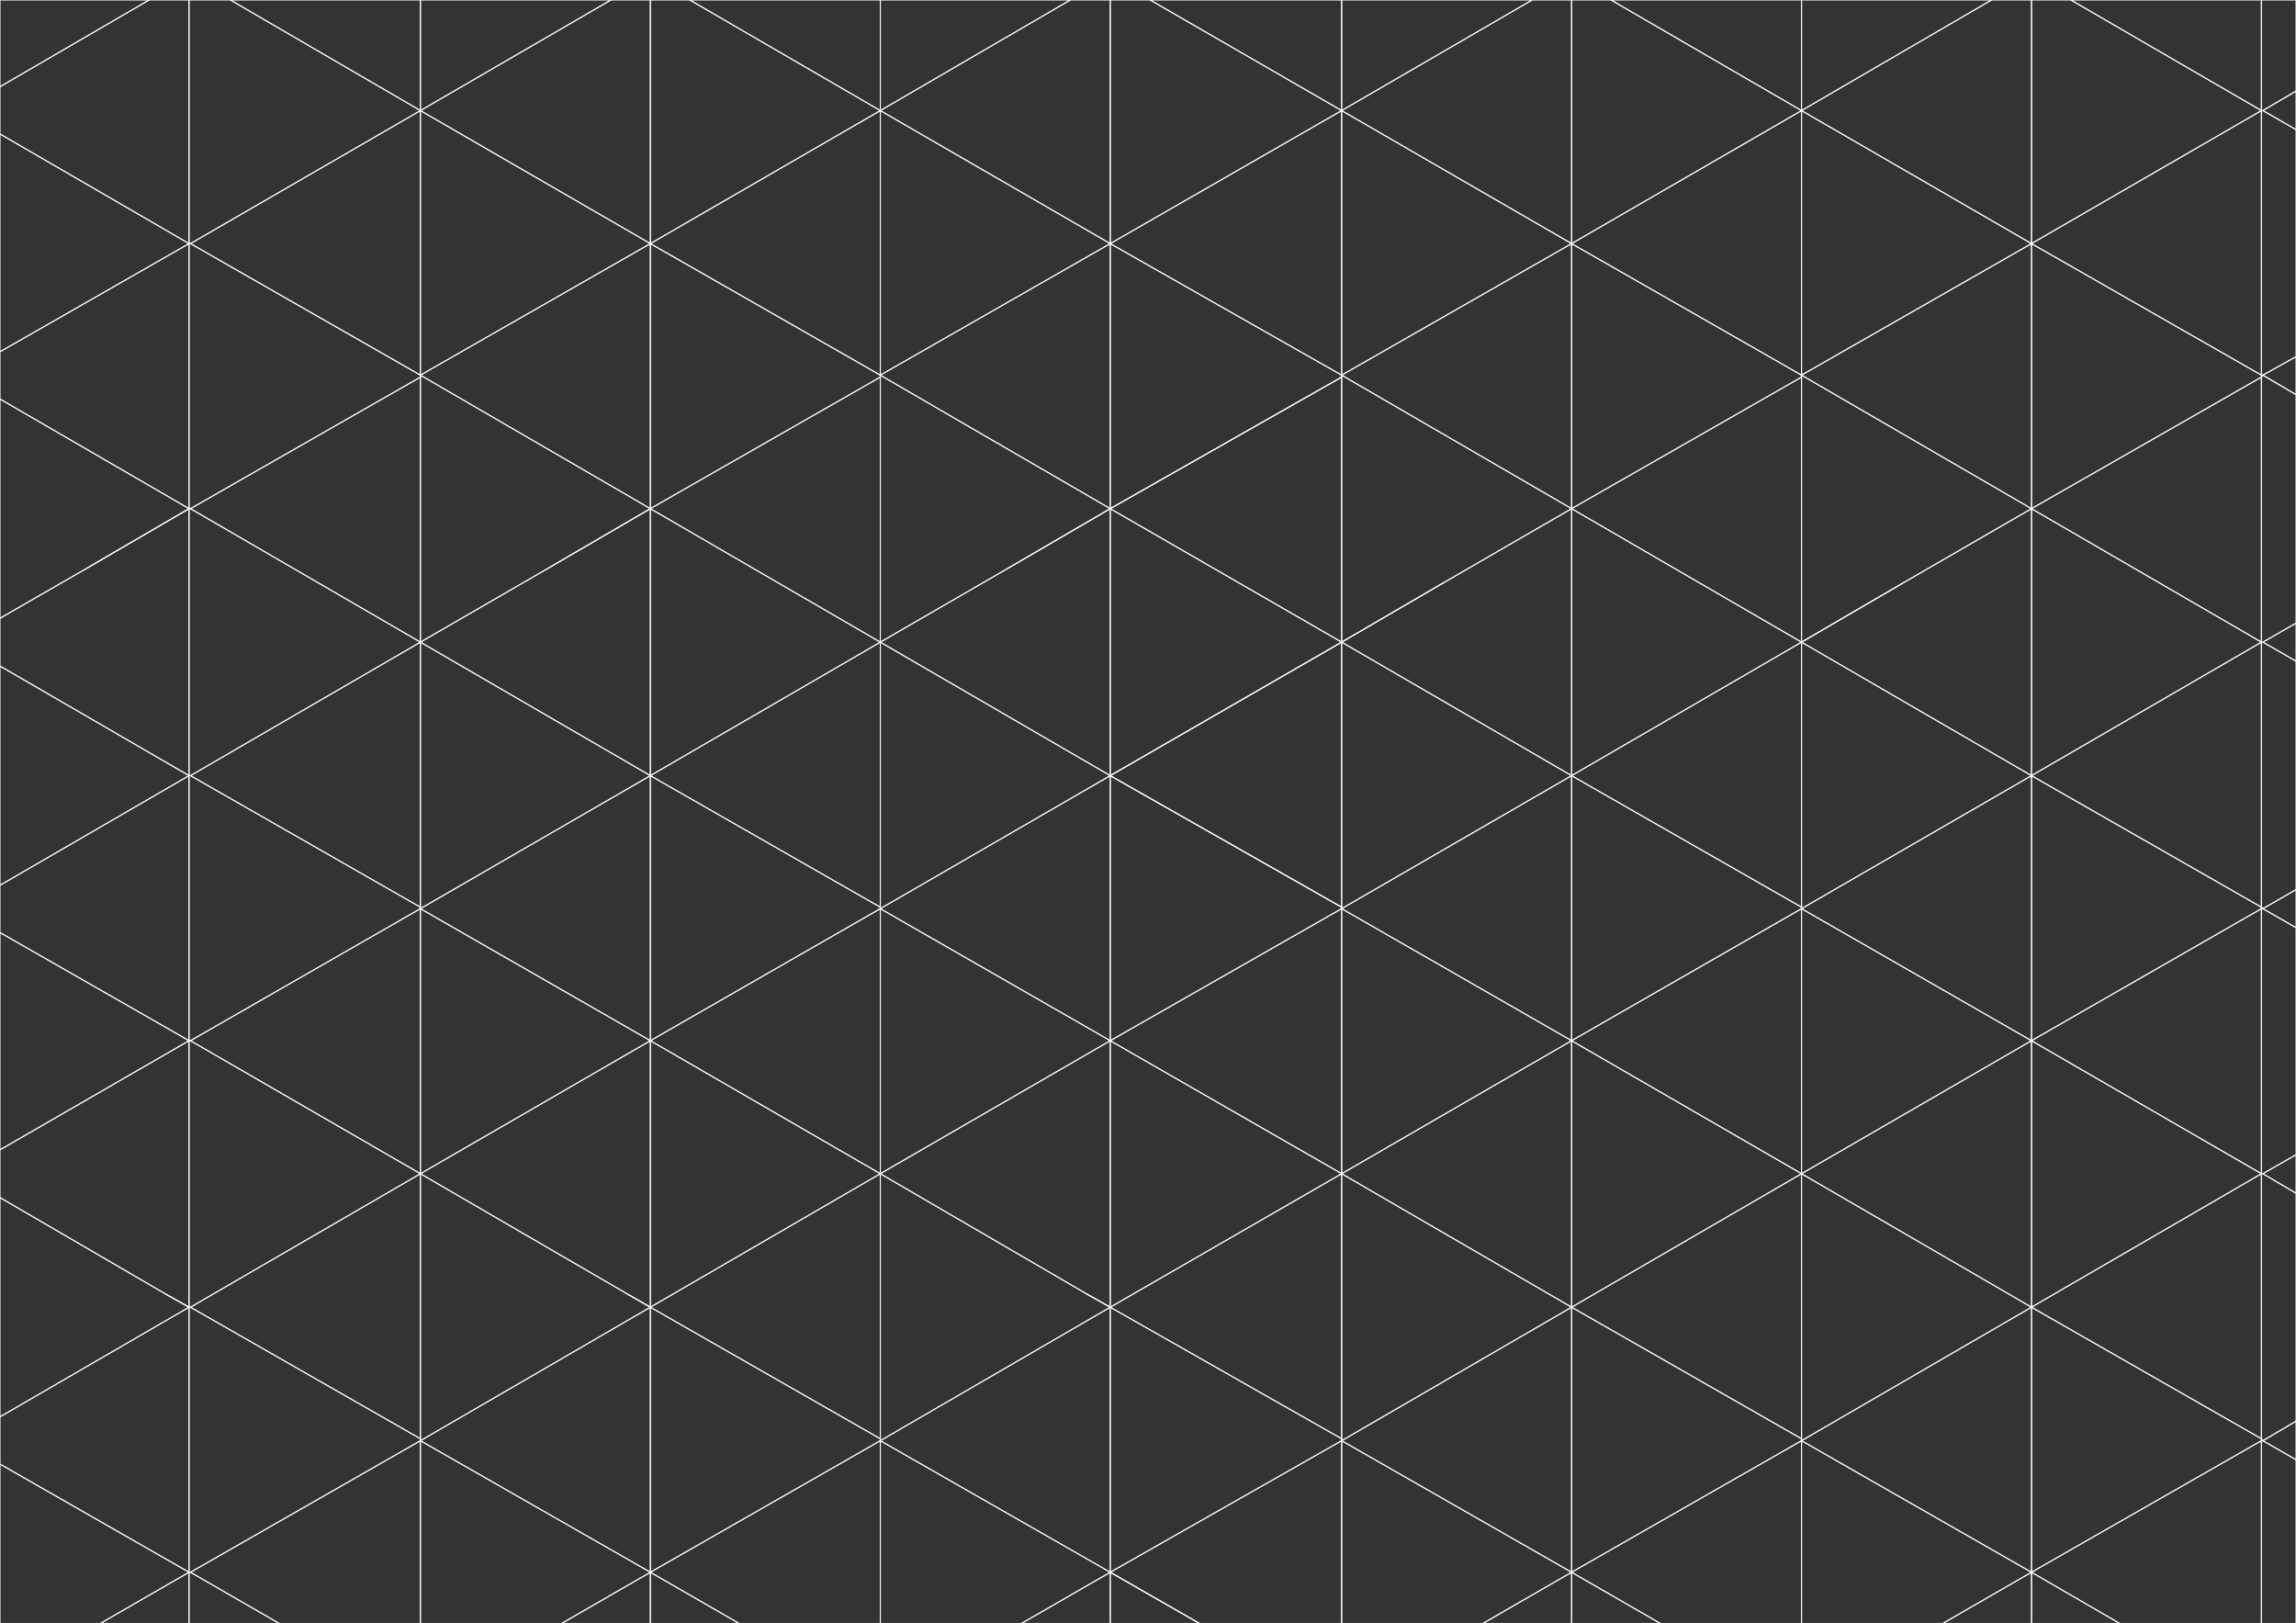 <?xml version="1.0" encoding="UTF-8"?>
<svg xmlns="http://www.w3.org/2000/svg" version="1.1" viewBox="0 0 471.3 333.2">
  <rect x="0" y="0" width="471.3" height="333.2" fill="#333333" stroke="none"/>
  <defs>
    <style>
      .cls-1, .cls-2 {
        fill: none;
      }

      .cls-2 {
        stroke: #fff;
        stroke-width: .2px;
      }
    </style>
  </defs>
  <!-- Generator: Adobe Illustrator 28.6.0, SVG Export Plug-In . SVG Version: 1.2.0 Build 709)  -->
  <g>
    <g id="Layer_1">
      <g>
        <polygon class="cls-1" points="275.4 295.7 275.4 295.7 322.6 322.7 304.4 333.2 304.4 333.2 322.6 322.7 275.4 295.7"/>
        <rect class="cls-1" x="224.3" y="309.2" width="54.7" height="0" transform="translate(-119.9 164.7) rotate(-29.6)"/>
        <polygon class="cls-1" points="227.9 159.2 180.7 131.8 206.8 116.7 180.7 131.8 227.9 159.2 227.9 159.2"/>
        <rect class="cls-1" x="251.6" y="90.7" height="54.9" transform="translate(23.7 277.3) rotate(-60.1)"/>
        <polygon class="cls-1" points="322.6 104.4 296.5 119.5 322.6 104.4 275.4 77 275.4 77 322.6 104.4"/>
        <polygon class="cls-1" points="275.4 240.9 275.4 240.9 322.6 268.3 275.4 295.7 275.4 295.7 322.6 268.3 275.4 240.9"/>
        <rect class="cls-1" x="129.9" y="309.2" width="54.4" height="0" transform="translate(-132.9 118.9) rotate(-29.8)"/>
        <polygon class="cls-1" points="0 136.7 0 136.7 38.8 159.2 0 181.7 0 181.7 38.8 159.2 0 136.7"/>
        <rect class="cls-1" x="35.5" y="309.2" width="54.4" height="0" transform="translate(-145.3 72) rotate(-29.8)"/>
        <rect class="cls-1" x="62.7" y="90.8" width="0" height="54.6" transform="translate(-65.1 78.9) rotate(-45)"/>
        <polygon class="cls-1" points="369.8 295.7 417 268.3 369.8 240.9 417 213.6 369.8 186.5 417 159.2 369.8 131.8 369.8 131.8 417 159.2 369.8 186.5 417 213.6 369.8 240.9 417 268.3 369.8 295.7 417 322.7 398.8 333.2 398.8 333.2 417 322.7 369.8 295.7"/>
        <polygon class="cls-1" points="227.9 159.2 227.9 159.2 180.7 186.5 227.9 213.6 227.9 213.6 180.7 186.5 227.9 159.2"/>
        <polygon class="cls-1" points="275.4 186.5 322.6 213.6 275.4 240.9 275.4 240.9 322.6 213.6 275.4 186.5 275.4 186.5"/>
        <polygon class="cls-1" points="86.3 295.7 133.5 268.3 133.5 268.3 86.3 295.7 133.5 322.7 115.3 333.2 115.3 333.2 133.5 322.7 86.3 295.7"/>
        <rect class="cls-1" x="346.2" y="90.8" width="0" height="54.6" transform="translate(70.3 358.3) rotate(-59.9)"/>
        <rect class="cls-1" x="-3" y="279.6" width="44.8" height="0" transform="translate(-137.7 47.5) rotate(-30.1)"/>
        <polygon class="cls-1" points="227.9 104.4 227.9 104.4 180.7 77 227.9 50 227.9 50 180.7 77 227.9 104.4"/>
        <polygon class="cls-1" points="322.6 50 275.4 77 275.4 77 322.6 50 275.4 22.7 275.4 22.7 322.6 50"/>
        <polygon class="cls-1" points="133.5 159.2 86.3 131.8 112.4 116.7 86.3 131.8 133.5 159.2 86.3 186.5 133.5 213.6 86.3 240.9 128.8 265.6 86.3 240.9 133.5 213.6 86.3 186.5 133.5 159.2"/>
        <polygon class="cls-1" points="0 191.4 0 191.4 38.8 213.6 0 236 0 236 38.8 213.6 0 191.4"/>
        <polygon class="cls-1" points="0 245.8 0 245.8 34 265.6 0 245.8"/>
        <polygon class="cls-1" points="180.7 295.7 227.9 268.3 227.9 268.3 180.7 295.7 227.9 322.7 209.7 333.2 209.7 333.2 227.9 322.7 180.7 295.7"/>
        <polygon class="cls-1" points="180.7 240.9 223.1 265.6 180.7 240.9 227.9 213.6 227.9 213.6 180.7 240.9"/>
        <rect class="cls-1" x="157.1" y="90.8" width="0" height="54.6" transform="translate(-23.9 194.7) rotate(-59.9)"/>
        <polygon class="cls-1" points="275.4 131.8 322.6 159.2 275.4 186.5 275.4 186.5 322.6 159.2 275.4 131.8 275.4 131.8"/>
        <polygon class="cls-1" points="471.3 81 471.3 81 464.5 77 471.3 73.2 471.3 73.2 464.5 77 471.3 81"/>
        <polygon class="cls-1" points="417 50 369.8 77 417 104.4 390.9 119.5 417 104.4 369.8 77 417 50 369.8 22.7 408.8 0 408.8 0 369.8 22.7 417 50"/>
        <polygon class="cls-1" points="0 27.5 0 27.5 38.8 50 0 72.2 0 72.2 38.8 50 0 27.5"/>
        <rect class="cls-1" x="19.4" y="70.8" width="0" height="44.8" transform="translate(-70.9 63.2) rotate(-59.9)"/>
        <rect class="cls-1" x="467.9" y="129.8" width="0" height="7.9" transform="translate(117.4 471.4) rotate(-59.9)"/>
        <polygon class="cls-1" points="227.9 50 227.9 50 180.7 22.7 219.7 0 219.7 0 180.7 22.7 227.9 50"/>
        <rect class="cls-1" x="413.4" y="309.2" width="54.4" height="0" transform="translate(-95.4 259.8) rotate(-29.8)"/>
        <polygon class="cls-1" points="471.3 26.6 471.3 26.6 464.5 22.7 471.3 18.7 471.3 18.7 464.5 22.7 471.3 26.6"/>
        <rect class="cls-1" x="-2.4" y="8.9" width="35.4" height="0" transform="translate(-2.4 8.9) rotate(-30.1)"/>
        <polygon class="cls-1" points="0 126.9 0 126.9 17.7 116.7 0 126.9"/>
        <polygon class="cls-1" points="133.5 50 86.3 77 133.5 104.4 133.5 104.4 86.3 77 133.5 50 86.3 22.7 125.4 0 125.4 0 86.3 22.7 133.5 50"/>
        <polygon class="cls-1" points="471.3 244.9 471.3 244.9 464.5 240.9 471.3 237 471.3 237 464.5 240.9 471.3 244.9"/>
        <polygon class="cls-1" points="0 300.5 0 300.5 38.8 322.7 20.6 333.2 20.6 333.2 38.8 322.7 0 300.5"/>
        <rect class="cls-1" x="319" y="309.2" width="54.4" height="0" transform="translate(-107.9 212.9) rotate(-29.8)"/>
        <polygon class="cls-1" points="471.3 299.6 471.3 299.6 464.5 295.7 471.3 291.7 471.3 291.7 464.5 295.7 471.3 299.6"/>
        <rect class="cls-1" x="272.4" y="11.3" width="45.1" height="0" transform="translate(34.1 149.5) rotate(-30.1)"/>
        <rect class="cls-1" x="440.6" y="90.8" width="0" height="54.6" transform="translate(117.3 439.9) rotate(-59.9)"/>
        <polygon class="cls-1" points="471.3 190.4 471.3 190.4 464.5 186.5 471.3 182.6 471.3 182.6 464.5 186.5 471.3 190.4"/>
        <polygon class="cls-2" points="0 0 0 17.8 30.6 0 0 0"/>
        <polygon class="cls-2" points="38.8 104.4 0 81.9 0 126.9 17.7 116.7 38.8 104.4"/>
        <polygon class="cls-2" points="39.1 104.4 39.1 104.4 86.3 77.4 86.3 77 39.1 50 38.8 50 38.8 104.4 38.8 104.4 39.1 104.4 39.1 104.4"/>
        <polygon class="cls-2" points="133.5 50 86.3 22.7 86.3 77 133.5 50"/>
        <polygon class="cls-2" points="219.7 0 180.7 0 180.7 22.7 219.7 0"/>
        <polygon class="cls-2" points="180.7 22.7 141.6 0 133.5 0 133.5 50 180.7 22.7"/>
        <polygon class="cls-2" points="125.4 0 86.3 0 86.3 22.7 125.4 0"/>
        <polygon class="cls-2" points="0 27.5 0 72.2 38.8 50 0 27.5"/>
        <polygon class="cls-2" points="39.1 50 86.3 22.7 47.3 0 38.8 0 38.8 50 39.1 50"/>
        <polygon class="cls-2" points="322.6 268.3 322.6 322.7 369.8 295.7 369.8 295.3 322.6 268.3"/>
        <polygon class="cls-2" points="417 268.3 417 268.3 464.2 240.9 417 213.6 417 268.3"/>
        <polygon class="cls-2" points="464.2 186.5 464.2 240.9 464.5 240.9 471.3 237 471.3 190.4 464.5 186.5 464.2 186.5"/>
        <polygon class="cls-2" points="369.8 295.7 417 268.3 369.8 240.9 369.8 295.3 369.8 295.7"/>
        <polygon class="cls-2" points="227.9 333.2 246.2 333.2 227.9 322.7 227.9 333.2"/>
        <polygon class="cls-2" points="275.4 295.7 275.4 295.7 275.4 295.7 275.4 333.2 304.4 333.2 322.6 322.7 275.4 295.7"/>
        <polygon class="cls-2" points="227.9 322.7 227.9 322.7 227.9 322.7 227.9 322.7"/>
        <polygon class="cls-2" points="322.6 268.3 322.6 268.3 369.8 240.9 322.6 213.6 322.6 268.3"/>
        <polygon class="cls-2" points="180.7 295.7 180.7 295.7 180.7 333.2 209.7 333.2 227.9 322.7 180.7 295.7"/>
        <polygon class="cls-2" points="275.4 295.3 275.4 295.3 275.4 295.7 322.6 268.3 275.4 240.9 275.4 240.9 275.4 295.3"/>
        <polygon class="cls-2" points="275.4 295.3 227.9 268.3 227.9 322.7 275.4 295.7 275.4 295.7 275.4 295.3"/>
        <polygon class="cls-2" points="275.4 295.3 275.4 295.3 275.4 295.7 275.4 295.7 275.4 295.3 275.4 295.3"/>
        <rect class="cls-2" x="275.4" y="295.7" width="0" height="0" transform="translate(-128.4 281.4) rotate(-45)"/>
        <polygon class="cls-2" points="275.4 295.7 275.4 295.7 275.4 295.7 275.4 295.7"/>
        <polygon class="cls-2" points="133.5 333.2 151.7 333.2 133.5 322.7 133.5 333.2"/>
        <polygon class="cls-2" points="133.5 322.7 133.5 322.7 133.5 322.7 133.5 322.7"/>
        <polygon class="cls-2" points="464.2 77.4 464.2 131.8 464.5 131.8 464.5 131.8 464.5 131.8 464.5 131.8 471.3 127.9 471.3 81 464.5 77 464.2 77.4"/>
        <polygon class="cls-2" points="471.3 135.7 471.3 127.9 464.5 131.8 471.3 135.7"/>
        <polygon class="cls-2" points="464.5 186.5 464.2 186.2 464.2 186.5 464.5 186.5"/>
        <polygon class="cls-2" points="417 159.2 417 213.6 464.2 186.5 464.2 186.2 417 159.2 417 159.2"/>
        <rect class="cls-2" x="464" y="129.8" width="7.9" height="0" transform="translate(-2 252.3) rotate(-30.1)"/>
        <polygon class="cls-2" points="417 213.6 369.8 186.5 369.8 240.9 417 213.6"/>
        <polygon class="cls-2" points="464.5 131.8 464.2 131.8 464.2 186.2 464.5 186.5 471.3 182.6 471.3 135.7 464.5 131.8 464.5 131.8"/>
        <polygon class="cls-2" points="464.5 131.8 464.5 131.8 464.5 131.8 464.2 131.8 464.2 131.8 464.5 131.8"/>
        <polygon class="cls-2" points="417 322.7 464.2 295.7 464.2 295.3 417 268.3 417 322.7"/>
        <polygon class="cls-2" points="464.2 240.9 464.2 295.3 464.5 295.7 471.3 291.7 471.3 244.9 464.5 240.9 464.2 240.9"/>
        <polygon class="cls-2" points="369.8 295.7 369.8 295.7 369.8 333.2 398.8 333.2 417 322.7 369.8 295.7"/>
        <polygon class="cls-2" points="464.5 295.7 464.2 295.3 464.2 295.7 464.5 295.7"/>
        <polygon class="cls-2" points="322.6 322.7 322.6 322.7 322.6 322.7 322.6 322.7"/>
        <polygon class="cls-2" points="322.6 333.2 340.8 333.2 322.6 322.7 322.6 333.2"/>
        <polygon class="cls-2" points="86.3 131.8 86.3 131.8 86.3 186.2 86.3 186.5 133.5 159.2 86.3 131.8"/>
        <polygon class="cls-2" points="275.4 22.7 314.5 0 275.4 0 275.4 22.7 275.4 22.7"/>
        <polygon class="cls-2" points="0 191.4 0 236 38.8 213.6 0 191.4"/>
        <polygon class="cls-2" points="227.9 104.4 227.9 104.4 227.9 104.4 227.9 104.4"/>
        <polygon class="cls-2" points="275.4 77 322.6 50 275.4 22.7 275.4 22.7 275.4 77 275.4 77"/>
        <polygon class="cls-2" points="275.4 77 227.9 50 227.9 104.4 275.4 77.4 275.4 77"/>
        <polygon class="cls-2" points="275.4 77 275.4 77 275.4 77 275.4 77"/>
        <polygon class="cls-2" points="86.3 186.5 86.3 186.2 39.1 159.2 39.1 159.2 38.8 159.2 38.8 213.6 39.1 213.6 86.3 186.5"/>
        <rect class="cls-2" x="275.4" y="77" width="0" height="0"/>
        <polygon class="cls-2" points="322.6 50 322.6 0 314.5 0 275.4 22.7 322.6 50"/>
        <polygon class="cls-2" points="133.5 104.4 133.5 159.2 180.7 131.8 133.5 104.4"/>
        <polygon class="cls-2" points="180.7 131.8 180.7 131.8 206.8 116.7 227.9 104.4 180.7 77 180.7 77.4 180.7 77.4 180.7 131.8"/>
        <polygon class="cls-2" points="369.8 22.7 408.8 0 369.8 0 369.8 22.7"/>
        <polygon class="cls-2" points="275.4 77.4 275.4 131.8 275.4 131.8 275.4 131.8 275.4 131.8 296.5 119.5 322.6 104.4 275.4 77 275.4 77.4 275.4 77.4"/>
        <polygon class="cls-2" points="322.6 104.4 322.6 104.4 322.6 104.4 322.6 104.4"/>
        <polygon class="cls-2" points="322.6 104.4 369.8 77.4 369.8 77 322.6 50 322.6 104.4"/>
        <polygon class="cls-2" points="369.8 22.7 330.7 0 322.6 0 322.6 50 369.8 22.7"/>
        <polygon class="cls-2" points="275.4 77.4 275.4 77.4 275.4 77.4 275.4 77 275.4 77 275.4 77.4 275.4 77.4"/>
        <polygon class="cls-2" points="369.8 77 369.8 22.7 322.6 50 369.8 77"/>
        <polygon class="cls-2" points="34 265.6 0 245.8 0 290.8 38.8 268.3 34 265.6"/>
        <polygon class="cls-2" points="180.7 186.2 133.5 159.2 133.5 159.2 133.5 213.6 180.7 186.5 180.7 186.2"/>
        <polygon class="cls-2" points="133.5 159.2 133.5 159.2 133.5 159.2 133.5 159.2"/>
        <polygon class="cls-2" points="227.9 104.4 227.9 159.2 275.4 131.8 227.9 104.4"/>
        <polygon class="cls-2" points="180.7 131.8 180.7 131.8 180.7 186.2 180.7 186.5 227.9 159.2 180.7 131.8"/>
        <polygon class="cls-2" points="86.3 186.5 86.3 240.9 133.5 213.6 86.3 186.5"/>
        <polygon class="cls-2" points="86.3 240.9 39.1 213.6 38.8 213.6 38.8 268.3 38.8 268.3 39.1 268.3 86.3 240.9"/>
        <polygon class="cls-2" points="180.7 131.8 180.7 131.8 180.7 131.8 180.7 131.8"/>
        <polygon class="cls-2" points="227.9 50 180.7 22.7 180.7 77 227.9 50"/>
        <polygon class="cls-2" points="275.4 0 236.1 0 275.4 22.7 275.4 0"/>
        <polygon class="cls-2" points="133.5 104.4 133.5 104.4 133.5 104.4 133.5 104.4"/>
        <polygon class="cls-2" points="86.3 77.4 86.3 131.8 86.3 131.8 112.4 116.7 133.5 104.4 86.3 77 86.3 77.4 86.3 77.4"/>
        <polygon class="cls-2" points="180.7 77.4 180.7 77 133.5 50 133.5 104.4 180.7 77.4"/>
        <polygon class="cls-2" points="275.4 22.7 236.1 0 227.9 0 227.9 50 275.4 22.7"/>
        <rect class="cls-2" x="275.4" y="22.7" width="0" height="0" transform="translate(64.6 201.4) rotate(-45)"/>
        <polygon class="cls-2" points="86.3 131.8 86.3 131.8 86.3 131.8 86.3 131.8"/>
        <polygon class="cls-2" points="275.4 22.7 275.4 22.7 275.4 22.7 275.4 22.7"/>
        <polygon class="cls-2" points="275.4 22.7 275.4 22.7 275.4 22.7 275.4 22.7"/>
        <rect class="cls-2" x="255.7" y="-11.4" width="0" height="45.4" transform="translate(118.3 227.3) rotate(-60.1)"/>
        <polygon class="cls-2" points="86.3 131.8 39.1 104.4 38.8 104.4 38.8 159.2 39.1 159.2 86.3 131.8"/>
        <polygon class="cls-2" points="39.1 159.2 39.1 159.2 38.8 159.2 38.8 159.2 39.1 159.2 39.1 159.2"/>
        <polygon class="cls-2" points="0 136.7 0 181.7 38.8 159.2 0 136.7"/>
        <polygon class="cls-2" points="180.7 240.9 180.7 295.3 180.7 295.7 227.9 268.3 223.1 265.6 180.7 240.9"/>
        <rect class="cls-2" x="275.4" y="240.9" width="0" height="0" transform="translate(-89.7 265.3) rotate(-45)"/>
        <polygon class="cls-2" points="227.9 213.6 227.9 268.3 227.9 268.3 275.4 240.9 227.9 213.6"/>
        <polygon class="cls-2" points="275.4 240.9 275.4 240.9 275.4 240.9 275.4 240.9"/>
        <polygon class="cls-2" points="417 104.4 417 159.2 464.2 131.8 417 104.4"/>
        <polygon class="cls-2" points="133.5 268.3 133.5 322.7 180.7 295.7 180.7 295.3 133.5 268.3"/>
        <polygon class="cls-2" points="86.3 295.7 86.3 295.7 86.3 333.2 115.3 333.2 133.5 322.7 86.3 295.7"/>
        <polygon class="cls-2" points="275.4 240.9 275.4 240.9 322.6 213.6 275.4 186.5 275.4 186.5 275.4 240.9"/>
        <polygon class="cls-2" points="417 159.2 417 159.2 417 159.2 417 159.2"/>
        <polygon class="cls-2" points="275.4 240.9 275.4 240.9 275.4 240.9 275.4 240.9"/>
        <polygon class="cls-2" points="464.2 131.8 464.2 77.4 417 104.4 464.2 131.8"/>
        <polygon class="cls-2" points="417 104.4 417 104.4 417 104.4 417 104.4"/>
        <polygon class="cls-2" points="464.2 77.4 464.2 77 417 50 417 104.4 464.2 77.4"/>
        <polygon class="cls-2" points="322.6 159.2 322.6 159.2 322.6 213.6 369.8 186.5 369.8 186.2 322.6 159.2"/>
        <rect class="cls-2" x="413.4" y="90.9" width="54.4" height="0" transform="translate(64.8 338.2) rotate(-45)"/>
        <polygon class="cls-2" points="39.1 322.7 39.1 322.7 38.8 322.7 38.8 333.2 57.3 333.2 39.1 322.7 39.1 322.7"/>
        <polygon class="cls-2" points="369.8 186.2 369.8 186.5 417 159.2 369.8 131.8 369.8 131.8 369.8 186.2"/>
        <polygon class="cls-2" points="464.2 77.4 464.5 77 464.2 77 464.2 77.4 464.2 77.4"/>
        <polygon class="cls-2" points="464.2 22.7 464.2 77 464.5 77 471.3 73.2 471.3 26.6 464.5 22.7 464.2 22.7"/>
        <polygon class="cls-2" points="0 300.5 0 333.2 20.6 333.2 38.8 322.7 0 300.5"/>
        <polygon class="cls-2" points="417 50 369.8 77 417 104.4 417 104.4 417 50"/>
        <polygon class="cls-2" points="39.1 268.3 38.8 268.3 38.8 322.7 39.1 322.7 86.3 295.7 86.3 295.3 39.1 268.3"/>
        <rect class="cls-2" x="275.4" y="186.5" width="0" height="0" transform="translate(-51.2 249.4) rotate(-45)"/>
        <polygon class="cls-2" points="133.5 268.3 133.5 268.3 180.7 240.9 133.5 213.6 133.5 268.3"/>
        <polygon class="cls-2" points="227.9 159.2 227.9 213.6 275.4 186.5 275.4 186.2 227.9 159.2"/>
        <polygon class="cls-2" points="86.3 240.9 86.3 295.3 86.3 295.7 133.5 268.3 128.8 265.6 86.3 240.9"/>
        <polygon class="cls-2" points="275.4 186.5 275.4 186.5 275.4 186.5 275.4 186.5"/>
        <polygon class="cls-2" points="180.7 186.5 180.7 240.9 227.9 213.6 180.7 186.5"/>
        <polygon class="cls-2" points="275.4 131.8 275.4 131.8 275.4 186.2 275.4 186.2 275.4 186.5 322.6 159.2 275.4 131.8 275.4 131.8 275.4 131.8"/>
        <rect class="cls-2" x="275.4" y="131.8" width="0" height="0"/>
        <rect class="cls-2" x="275.4" y="131.8" width="0" height="0" transform="translate(34.4 319.2) rotate(-63.4)"/>
        <polygon class="cls-2" points="275.4 131.8 275.4 131.8 275.4 131.8 275.4 131.8"/>
        <polygon class="cls-2" points="275.4 186.2 275.4 186.2 275.4 186.5 275.4 186.5 275.4 186.2 275.4 186.2"/>
        <polygon class="cls-2" points="464.2 22.7 425.1 0 417 0 417 50 464.2 22.7"/>
        <polygon class="cls-2" points="464.5 22.7 471.3 18.7 471.3 0 464.2 0 464.2 22.7 464.5 22.7"/>
        <polygon class="cls-2" points="369.8 77.4 369.8 131.8 369.8 131.8 369.8 131.8 369.8 131.8 390.9 119.5 417 104.4 369.8 77 369.8 77.4 369.8 77.4"/>
        <polygon class="cls-2" points="369.8 131.8 369.8 131.8 369.8 131.8 369.8 131.8"/>
        <polygon class="cls-2" points="369.8 131.8 322.6 104.4 322.6 159.2 369.8 131.8"/>
        <polygon class="cls-2" points="417 50 369.8 22.7 369.8 77 417 50"/>
        <polygon class="cls-2" points="322.6 159.2 322.6 159.2 322.6 159.2 322.6 159.2"/>
        <polygon class="cls-2" points="227.9 50 227.9 50 227.9 0 219.7 0 180.7 22.7 227.9 50"/>
        <polygon class="cls-2" points="180.7 22.7 133.5 50 180.7 77 180.7 22.7"/>
        <polygon class="cls-2" points="86.3 77.4 39.1 104.4 86.3 131.8 86.3 77.4"/>
        <polygon class="cls-2" points="133.5 50 86.3 77 133.5 104.4 133.5 104.4 133.5 50"/>
        <rect class="cls-2" x="35.5" y="90.9" width="54.4" height="0" transform="translate(-36.9 43.2) rotate(-29.8)"/>
        <polygon class="cls-2" points="38.8 104.4 38.8 104.4 38.8 104.4 38.8 104.4 17.7 116.7 0 126.9 0 136.7 38.8 159.2 38.8 104.4"/>
        <polygon class="cls-2" points="38.8 104.4 38.8 104.4 17.7 116.7 38.8 104.4"/>
        <polygon class="cls-2" points="38.8 104.4 38.8 50 0 72.2 0 81.9 38.8 104.4 38.8 104.4"/>
        <polygon class="cls-2" points="38.8 104.4 38.8 104.4 38.8 104.4 38.8 104.4"/>
        <polygon class="cls-2" points="86.3 22.7 39.1 50 86.3 77 86.3 22.7"/>
        <polygon class="cls-2" points="180.7 0 141.6 0 180.7 22.7 180.7 0"/>
        <polygon class="cls-2" points="133.5 50 133.5 0 125.4 0 86.3 22.7 133.5 50"/>
        <polygon class="cls-2" points="322.6 104.4 322.6 104.4 322.6 50 275.4 77 322.6 104.4"/>
        <polygon class="cls-2" points="369.8 0 330.7 0 369.8 22.7 369.8 0"/>
        <polygon class="cls-2" points="369.8 131.8 369.8 77.4 322.6 104.4 369.8 131.8"/>
        <polygon class="cls-2" points="464.2 0 425.1 0 464.2 22.7 464.2 0"/>
        <polygon class="cls-2" points="417 50 417 0 408.8 0 369.8 22.7 417 50"/>
        <rect class="cls-2" x="319" y="90.9" width="54.4" height="0"/>
        <polygon class="cls-2" points="86.3 295.3 86.3 240.9 39.1 268.3 86.3 295.3"/>
        <polygon class="cls-2" points="38.8 268.3 38.8 268.3 0 290.8 0 300.5 38.8 322.7 38.8 268.3"/>
        <polygon class="cls-2" points="275.4 131.8 322.6 159.2 322.6 104.4 322.6 104.4 296.5 119.5 275.4 131.8"/>
        <polygon class="cls-2" points="133.5 213.6 86.3 240.9 128.8 265.6 133.5 268.3 133.5 268.3 133.5 268.3 133.5 268.3 133.5 213.6"/>
        <polygon class="cls-2" points="275.4 131.8 296.5 119.5 275.4 131.8 275.4 131.8"/>
        <polygon class="cls-2" points="128.8 265.6 133.5 268.3 133.5 268.3 128.8 265.6"/>
        <polygon class="cls-2" points="322.6 104.4 322.6 104.4 322.6 104.4 322.6 104.4"/>
        <rect class="cls-2" x="227.9" y="159.2" width="0" height="0"/>
        <polygon class="cls-2" points="227.9 159.2 227.9 159.2 180.7 186.5 227.9 213.6 227.9 213.6 227.9 159.2"/>
        <polygon class="cls-2" points="133.5 213.6 180.7 240.9 180.7 186.5 133.5 213.6"/>
        <rect class="cls-2" x="227.9" y="159.2" width="0" height="0"/>
        <polygon class="cls-2" points="275.4 131.8 227.9 159.2 275.4 186.2 275.4 131.8"/>
        <polygon class="cls-2" points="275.4 131.8 275.4 131.8 275.4 131.8 275.4 131.8"/>
        <polygon class="cls-2" points="227.9 159.2 275.4 131.8 275.4 131.8 275.4 131.8 275.4 131.8 227.9 159.2 227.9 159.2 227.9 159.2"/>
        <polygon class="cls-2" points="275.4 186.2 227.9 159.2 227.9 159.2 227.9 159.2 275.4 186.2 275.4 186.2"/>
        <polygon class="cls-2" points="227.9 159.2 227.9 159.2 227.9 159.2 227.9 159.2"/>
        <polygon class="cls-2" points="86.3 131.8 86.3 131.8 86.3 131.8 86.3 131.8"/>
        <polygon class="cls-2" points="112.4 116.7 86.3 131.8 133.5 159.2 133.5 104.4 133.5 104.4 133.5 104.4 133.5 104.4 112.4 116.7"/>
        <polygon class="cls-2" points="39.1 159.2 86.3 186.2 86.3 131.8 39.1 159.2"/>
        <polygon class="cls-2" points="38.8 159.2 38.8 159.2 0 181.7 0 191.4 38.8 213.6 38.8 159.2"/>
        <polygon class="cls-2" points="133.5 104.4 133.5 104.4 112.4 116.7 133.5 104.4"/>
        <rect class="cls-2" x="35.4" y="145.5" width="54.6" height="0" transform="translate(-64.5 51.1) rotate(-30.1)"/>
        <polygon class="cls-2" points="133.5 104.4 133.5 104.4 133.5 104.4 133.5 104.4"/>
        <polygon class="cls-2" points="275.4 22.7 227.9 50 275.4 77 275.4 22.7"/>
        <rect class="cls-2" x="227.9" y="50" width="0" height="0" transform="translate(1.7 107.2) rotate(-26.6)"/>
        <polygon class="cls-2" points="227.9 104.4 227.9 104.4 227.9 50 227.9 50 180.7 77 227.9 104.4 227.9 104.4 227.9 104.4"/>
        <polygon class="cls-2" points="227.9 50 227.9 50 227.9 50 227.9 50"/>
        <polygon class="cls-2" points="133.5 104.4 180.7 131.8 180.7 77.4 133.5 104.4"/>
        <rect class="cls-2" x="224.3" y="63.5" width="54.7" height="0"/>
        <rect class="cls-2" x="129.9" y="90.9" width="54.4" height="0"/>
        <rect class="cls-2" x="251.6" y="8.9" width="0" height="54.9"/>
        <polygon class="cls-2" points="227.9 50 227.9 50 227.9 50 227.9 50"/>
        <polygon class="cls-2" points="206.8 116.7 180.7 131.8 227.9 159.2 227.9 159.2 227.9 104.4 227.9 104.4 227.9 104.4 227.9 104.4 206.8 116.7"/>
        <polygon class="cls-2" points="180.7 131.8 180.7 131.8 180.7 131.8 180.7 131.8"/>
        <polygon class="cls-2" points="133.5 159.2 180.7 186.2 180.7 131.8 133.5 159.2"/>
        <polygon class="cls-2" points="39.1 213.6 86.3 240.9 86.3 186.5 39.1 213.6"/>
        <rect class="cls-2" x="129.8" y="145.5" width="54.6" height="0" transform="translate(-56.9 153.7) rotate(-45)"/>
        <polygon class="cls-2" points="227.9 104.4 227.9 104.4 206.8 116.7 227.9 104.4"/>
        <polygon class="cls-2" points="227.9 159.2 227.9 159.2 227.9 159.2 227.9 159.2"/>
        <rect class="cls-2" x="227.9" y="104.4" width="0" height="0" transform="translate(-22.6 112.9) rotate(-26.6)"/>
        <polygon class="cls-2" points="133.5 159.2 86.3 186.5 133.5 213.6 133.5 159.2 133.5 159.2"/>
        <polygon class="cls-2" points="38.8 268.3 38.8 268.3 38.8 268.3 38.8 268.3 38.8 213.6 0 236 0 245.8 34 265.6 38.8 268.3"/>
        <polygon class="cls-2" points="227.9 104.4 275.4 131.8 275.4 77.4 227.9 104.4"/>
        <polygon class="cls-2" points="275.4 77.4 275.4 77.4 275.4 77.4 227.9 104.4 227.9 104.4 227.9 104.4 227.9 104.4 275.4 77.4"/>
        <polygon class="cls-2" points="34 265.6 38.8 268.3 38.8 268.3 34 265.6"/>
        <polygon class="cls-2" points="38.8 268.3 38.8 268.3 38.8 268.3 38.8 268.3"/>
        <rect class="cls-2" x="227.9" y="104.4" width="0" height="0"/>
        <polygon class="cls-2" points="227.9 104.4 227.9 104.4 227.9 104.4 227.9 104.4"/>
        <polygon class="cls-2" points="86.3 0 47.3 0 86.3 22.7 86.3 0"/>
        <polygon class="cls-2" points="38.8 0 30.6 0 0 17.8 0 27.5 38.8 50 38.8 0"/>
        <polygon class="cls-2" points="417 322.7 398.8 333.2 417 333.2 417 322.7 417 322.7"/>
        <polygon class="cls-2" points="471.3 299.6 471.3 291.7 464.5 295.7 471.3 299.6"/>
        <polygon class="cls-2" points="417 322.7 435.1 333.2 464.2 333.2 464.2 295.7 417 322.7"/>
        <polygon class="cls-2" points="322.6 322.7 304.4 333.2 322.6 333.2 322.6 322.7 322.6 322.7"/>
        <polygon class="cls-2" points="322.6 322.7 340.8 333.2 369.8 333.2 369.8 295.7 322.6 322.7"/>
        <rect class="cls-2" x="331.7" y="317.5" width="0" height="21" transform="translate(-118.4 450.3) rotate(-59.9)"/>
        <polygon class="cls-2" points="417 268.3 369.8 295.7 417 322.7 417 268.3 417 268.3"/>
        <polygon class="cls-2" points="471.3 244.9 471.3 237 464.5 240.9 471.3 244.9"/>
        <polygon class="cls-2" points="464.2 295.3 464.2 240.9 417 268.3 464.2 295.3"/>
        <polygon class="cls-2" points="133.5 322.7 115.3 333.2 133.5 333.2 133.5 322.7 133.5 322.7"/>
        <polygon class="cls-2" points="417 159.2 369.8 186.5 417 213.6 417 159.2 417 159.2"/>
        <polygon class="cls-2" points="464.2 186.2 464.2 131.8 417 159.2 464.2 186.2"/>
        <polygon class="cls-2" points="464.2 131.8 464.2 131.8 464.2 131.8 464.2 131.8"/>
        <polygon class="cls-2" points="471.3 81 471.3 73.2 464.5 77 471.3 81"/>
        <polygon class="cls-2" points="322.6 268.3 322.6 268.3 322.6 213.6 275.4 240.9 322.6 268.3"/>
        <rect class="cls-2" x="440.6" y="118.2" width="0" height="54.6"/>
        <polygon class="cls-2" points="275.4 295.3 275.4 240.9 227.9 268.3 275.4 295.3"/>
        <polygon class="cls-2" points="227.9 268.3 227.9 268.3 227.9 268.3 180.7 295.7 227.9 322.7 227.9 268.3 227.9 268.3"/>
        <polygon class="cls-2" points="369.8 240.9 369.8 186.5 322.6 213.6 369.8 240.9"/>
        <polygon class="cls-2" points="133.5 322.7 151.7 333.2 180.7 333.2 180.7 295.7 133.5 322.7"/>
        <rect class="cls-2" x="227.9" y="268.3" width="0" height="0" transform="translate(-95.9 130.2) rotate(-26.6)"/>
        <rect class="cls-2" x="224.3" y="281.8" width="54.7" height="0"/>
        <rect class="cls-2" x="142.6" y="317.5" width="0" height="21" transform="translate(-212.7 286.7) rotate(-59.9)"/>
        <rect class="cls-2" x="224.2" y="254.6" width="54.9" height="0"/>
        <polygon class="cls-2" points="20.6 333.2 38.8 333.2 38.8 322.7 20.6 333.2"/>
        <polygon class="cls-2" points="39.1 322.7 57.3 333.2 86.3 333.2 86.3 295.7 39.1 322.7"/>
        <rect class="cls-2" x="48.2" y="317.5" width="0" height="21" transform="translate(-259.7 205.1) rotate(-59.9)"/>
        <polygon class="cls-2" points="275.4 186.5 322.6 213.6 322.6 159.2 322.6 159.2 275.4 186.5"/>
        <polygon class="cls-2" points="133.5 268.3 86.3 295.7 133.5 322.7 133.5 268.3 133.5 268.3"/>
        <polygon class="cls-2" points="471.3 26.6 471.3 18.7 464.5 22.7 471.3 26.6"/>
        <rect class="cls-2" x="227.9" y="213.6" width="0" height="0" transform="translate(-71.4 124.5) rotate(-26.6)"/>
        <polygon class="cls-2" points="464.2 22.7 417 50 464.2 77 464.2 22.7"/>
        <polygon class="cls-2" points="227.9 213.6 275.4 240.9 275.4 186.5 227.9 213.6"/>
        <rect class="cls-2" x="251.6" y="199.8" width="0" height="54.9" transform="translate(-70.9 331.9) rotate(-60.1)"/>
        <rect class="cls-2" x="224.3" y="200.1" width="54.7" height="0" transform="translate(-66 150.4) rotate(-29.6)"/>
        <polygon class="cls-2" points="133.5 268.3 133.5 268.3 133.5 268.3 133.5 268.3"/>
        <polygon class="cls-2" points="227.9 213.6 227.9 213.6 227.9 213.6 227.9 213.6"/>
        <polygon class="cls-2" points="369.8 131.8 369.8 131.8 369.8 131.8 369.8 131.8"/>
        <polygon class="cls-2" points="369.8 186.2 369.8 131.8 322.6 159.2 369.8 186.2"/>
        <polygon class="cls-2" points="180.7 295.3 180.7 240.9 133.5 268.3 180.7 295.3"/>
        <polygon class="cls-2" points="227.9 213.6 227.9 213.6 180.7 240.9 223.1 265.6 227.9 268.3 227.9 268.3 227.9 268.3 227.9 268.3 227.9 213.6"/>
        <polygon class="cls-2" points="417 159.2 417 104.4 417 104.4 390.9 119.5 369.8 131.8 417 159.2"/>
        <polygon class="cls-2" points="223.1 265.6 227.9 268.3 227.9 268.3 223.1 265.6"/>
        <polygon class="cls-2" points="417 104.4 417 104.4 417 104.4 417 104.4"/>
        <polygon class="cls-2" points="369.8 131.8 390.9 119.5 369.8 131.8 369.8 131.8"/>
        <rect class="cls-2" x="346.2" y="118.2" width="0" height="54.6"/>
        <rect class="cls-2" x="227.9" y="268.3" width="0" height="0"/>
        <polygon class="cls-2" points="227.9 268.3 227.9 268.3 227.9 268.3 227.9 268.3"/>
        <polygon class="cls-2" points="227.9 213.6 227.9 213.6 227.9 213.6 227.9 213.6"/>
        <polygon class="cls-2" points="471.3 190.4 471.3 182.6 464.5 186.5 471.3 190.4"/>
        <polygon class="cls-2" points="464.2 240.9 464.2 186.5 417 213.6 464.2 240.9"/>
        <polygon class="cls-2" points="417 213.6 369.8 240.9 417 268.3 417 268.3 417 213.6"/>
        <polygon class="cls-2" points="417 268.3 417 268.3 417 268.3 417 268.3"/>
        <polygon class="cls-2" points="369.8 295.3 369.8 240.9 322.6 268.3 369.8 295.3"/>
        <polygon class="cls-2" points="322.6 268.3 275.4 295.7 322.6 322.7 322.6 268.3 322.6 268.3"/>
        <polygon class="cls-2" points="322.6 268.3 322.6 268.3 322.6 268.3 322.6 268.3"/>
        <polygon class="cls-2" points="227.9 322.7 227.9 322.7 227.9 322.7 227.9 322.7"/>
        <polygon class="cls-2" points="227.9 322.7 246.2 333.2 275.4 333.2 275.4 295.7 227.9 322.7"/>
        <polygon class="cls-2" points="227.9 322.7 227.9 322.7 227.9 322.7 209.7 333.2 227.9 333.2 227.9 322.7 227.9 322.7"/>
        <polygon class="cls-2" points="227.9 322.7 227.9 322.7 246.2 333.2 246.2 333.2 227.9 322.7 227.9 322.7"/>
        <polygon class="cls-2" points="464.2 295.7 464.2 295.7 464.2 333.2 471.3 333.2 471.3 299.6 464.5 295.7 464.2 295.7"/>
        <polygon class="cls-2" points="417 322.7 417 322.7 417 322.7 417 322.7"/>
        <polygon class="cls-2" points="417 333.2 435.1 333.2 417 322.7 417 333.2"/>
        <rect class="cls-2" x="426.1" y="317.5" width="0" height="21" transform="translate(-71.4 531.9) rotate(-59.9)"/>
      </g>
    </g>
  </g>
</svg>